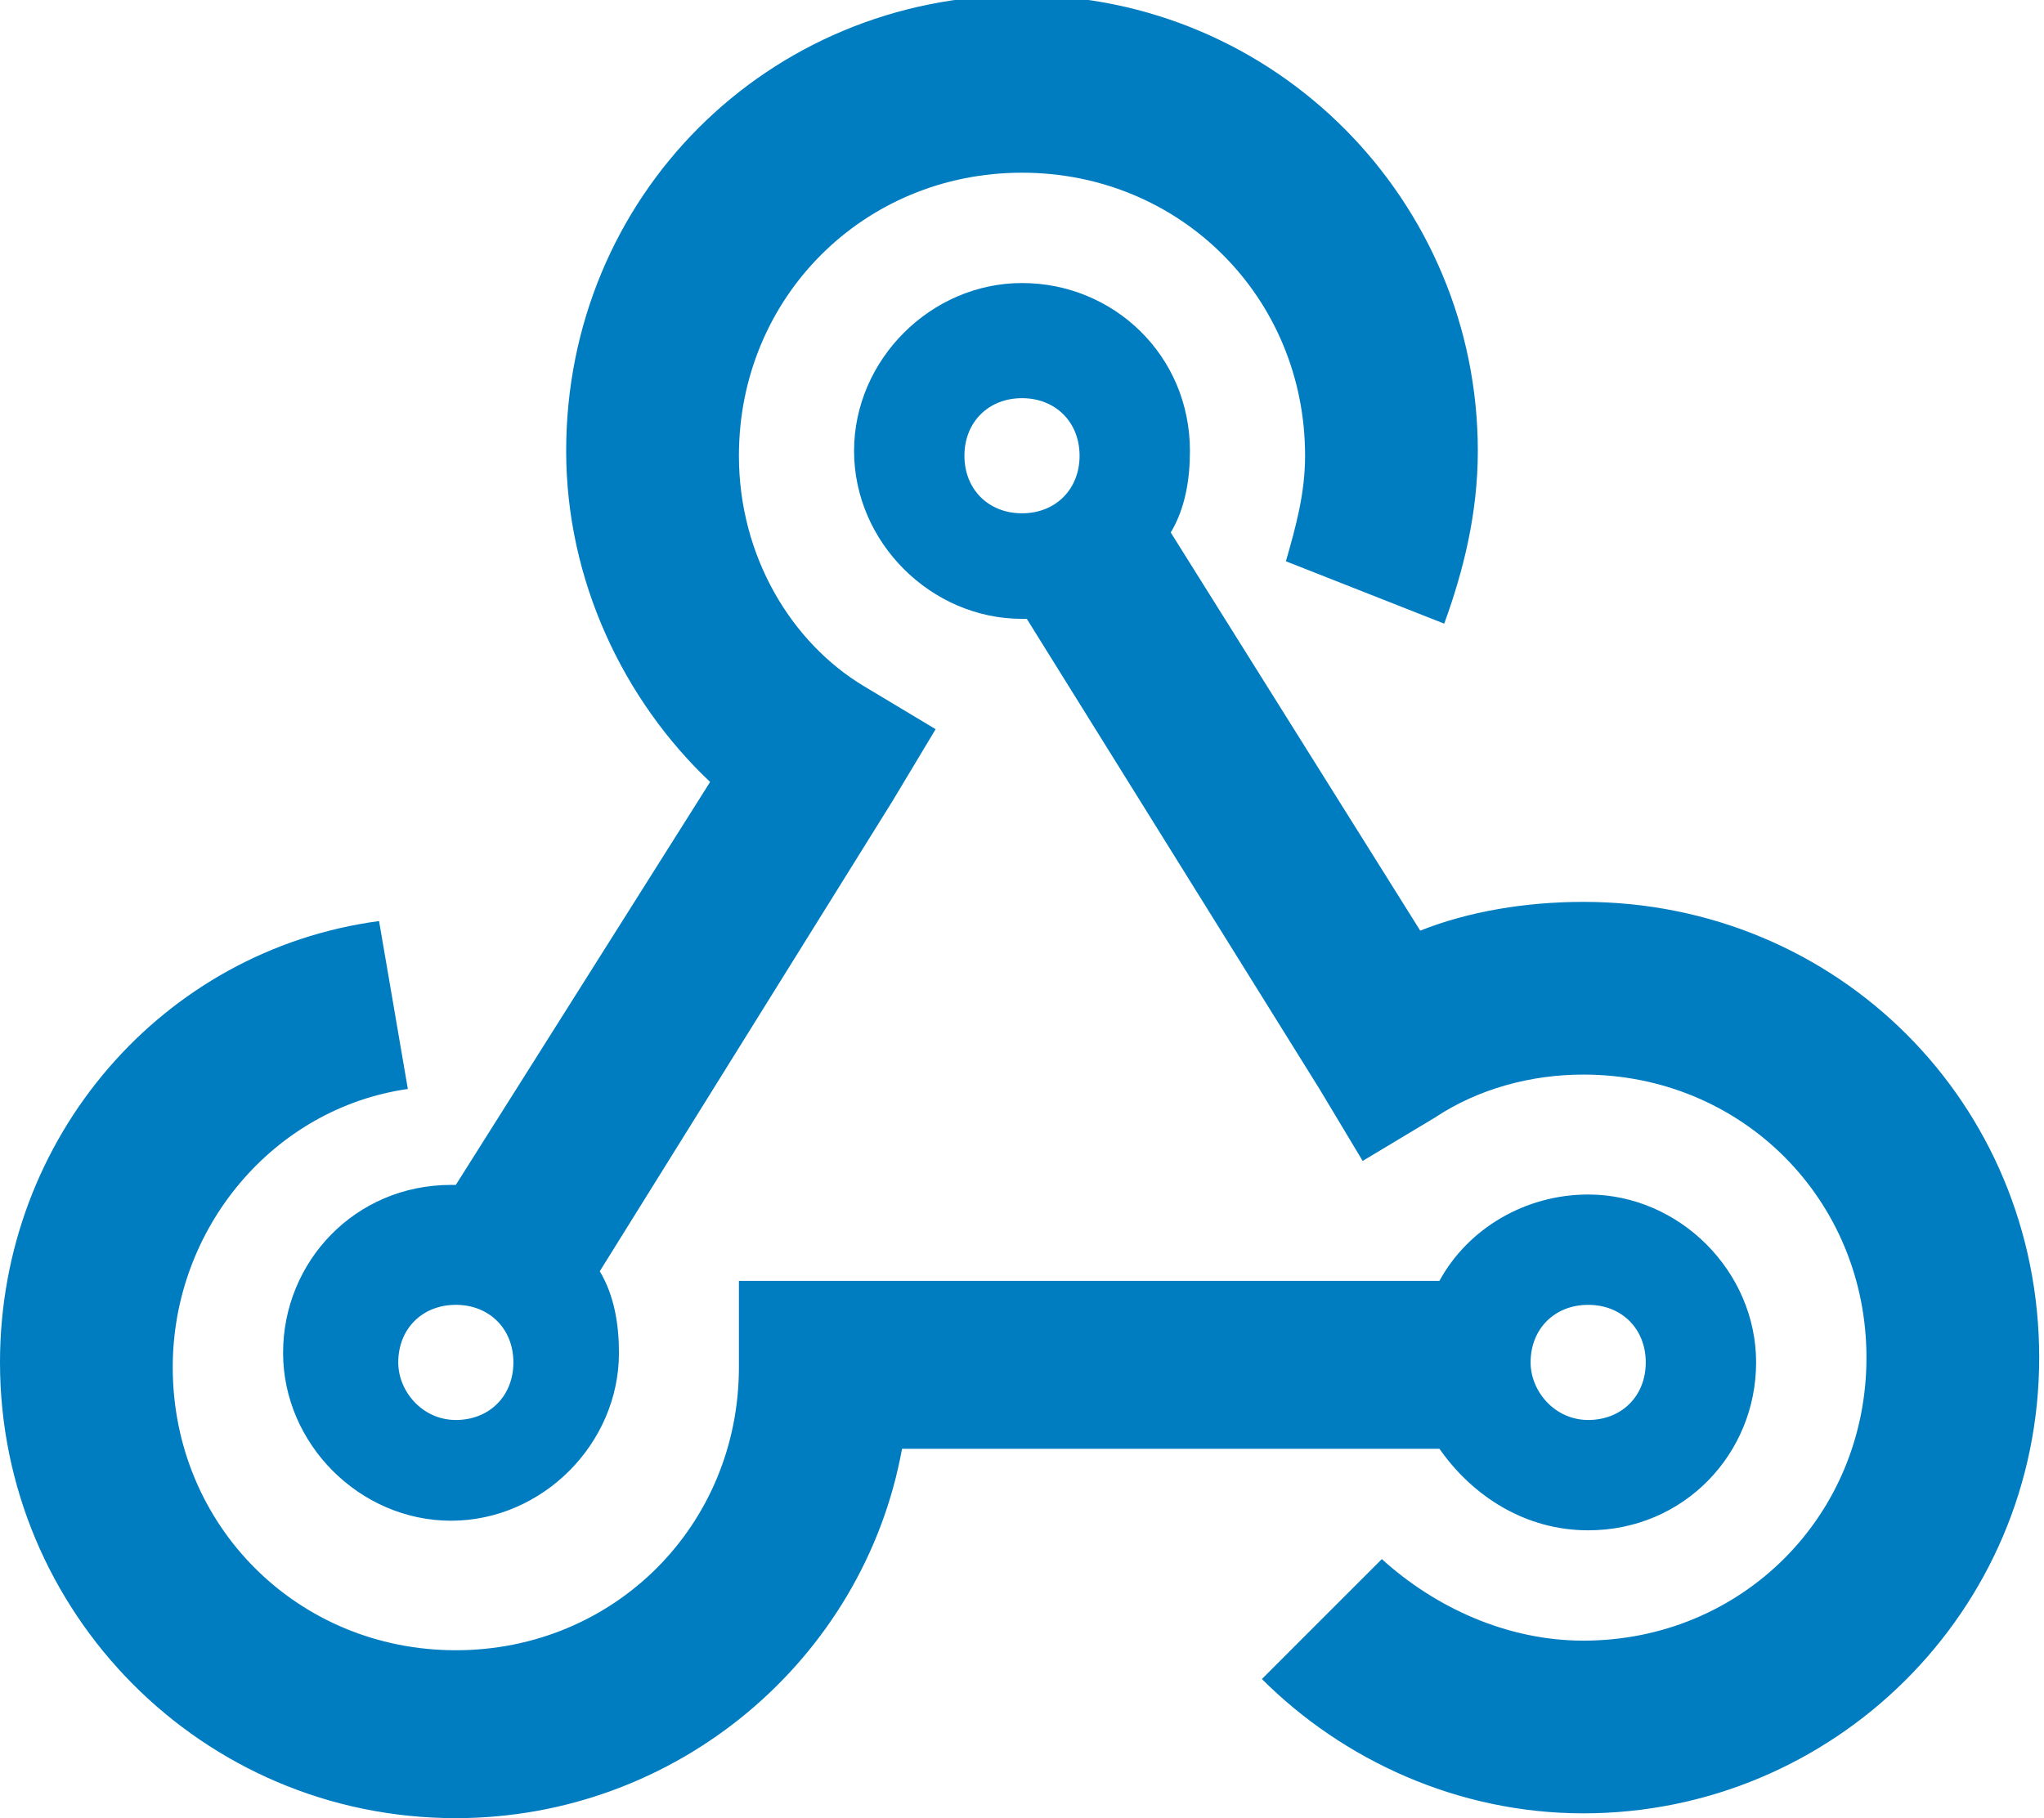 <?xml version="1.0" encoding="utf-8"?>
<!-- Generator: Adobe Illustrator 28.1.0, SVG Export Plug-In . SVG Version: 6.00 Build 0)  -->
<svg version="1.1" id="Layer_1" xmlns="http://www.w3.org/2000/svg" xmlns:xlink="http://www.w3.org/1999/xlink" x="0px" y="0px"
	 viewBox="0 0 42.6 37.9" style="enable-background:new 0 0 42.6 37.9;" xml:space="preserve">
<style type="text/css">
	.st0{fill:#007CC0;}
</style>
<g>
	<path class="st0" d="M15.4,9.5c0-3.3,2.6-5.9,5.9-5.9s5.9,2.6,5.9,5.9c0,0.8-0.2,1.5-0.4,2.2l3.3,1.3c0.4-1.1,0.7-2.3,0.7-3.6
		c0-5.2-4.2-9.5-9.5-9.5s-9.5,4.2-9.5,9.5c0,2.7,1.2,5.2,3,6.9l-5.3,8.4c0,0-0.1,0-0.1,0c-2,0-3.5,1.6-3.5,3.5s1.6,3.5,3.5,3.5
		s3.5-1.6,3.5-3.5c0-0.6-0.1-1.2-0.4-1.7l6.1-9.8l0.9-1.5l-1.5-0.9C16.5,13.4,15.4,11.6,15.4,9.5z M21.3,8.3c0.7,0,1.2,0.5,1.2,1.2
		s-0.5,1.2-1.2,1.2s-1.2-0.5-1.2-1.2S20.6,8.3,21.3,8.3z M24.4,11.1c0.3-0.5,0.4-1.1,0.4-1.7c0-2-1.6-3.5-3.5-3.5s-3.5,1.6-3.5,3.5
		s1.6,3.5,3.5,3.5c0,0,0.1,0,0.1,0l6.1,9.8l0.9,1.5l1.5-0.9c0.9-0.6,2-0.9,3.1-0.9c3.3,0,5.9,2.6,5.9,5.9s-2.6,5.9-5.9,5.9
		c-1.6,0-3.1-0.7-4.2-1.7l-2.5,2.5c1.7,1.7,4.1,2.8,6.7,2.8c5.2,0,9.5-4.2,9.5-9.5s-4.2-9.5-9.5-9.5c-1.2,0-2.4,0.2-3.4,0.6
		L24.4,11.1z M8.3,28.4c0-0.7,0.5-1.2,1.2-1.2s1.2,0.5,1.2,1.2s-0.5,1.2-1.2,1.2S8.3,29,8.3,28.4z M31.9,28.4c0-0.7,0.5-1.2,1.2-1.2
		s1.2,0.5,1.2,1.2s-0.5,1.2-1.2,1.2S31.9,29,31.9,28.4z M33.1,31.9c2,0,3.5-1.6,3.5-3.5s-1.6-3.5-3.5-3.5c-1.3,0-2.5,0.7-3.1,1.8
		H17.2h-1.8v1.8c0,3.3-2.6,5.9-5.9,5.9s-5.9-2.6-5.9-5.9c0-2.9,2.1-5.4,4.9-5.8l-0.6-3.5C3.4,19.8,0,23.7,0,28.4
		c0,5.2,4.2,9.5,9.5,9.5c4.6,0,8.5-3.3,9.3-7.7H30C30.7,31.2,31.8,31.9,33.1,31.9z"/>
</g>
</svg>
